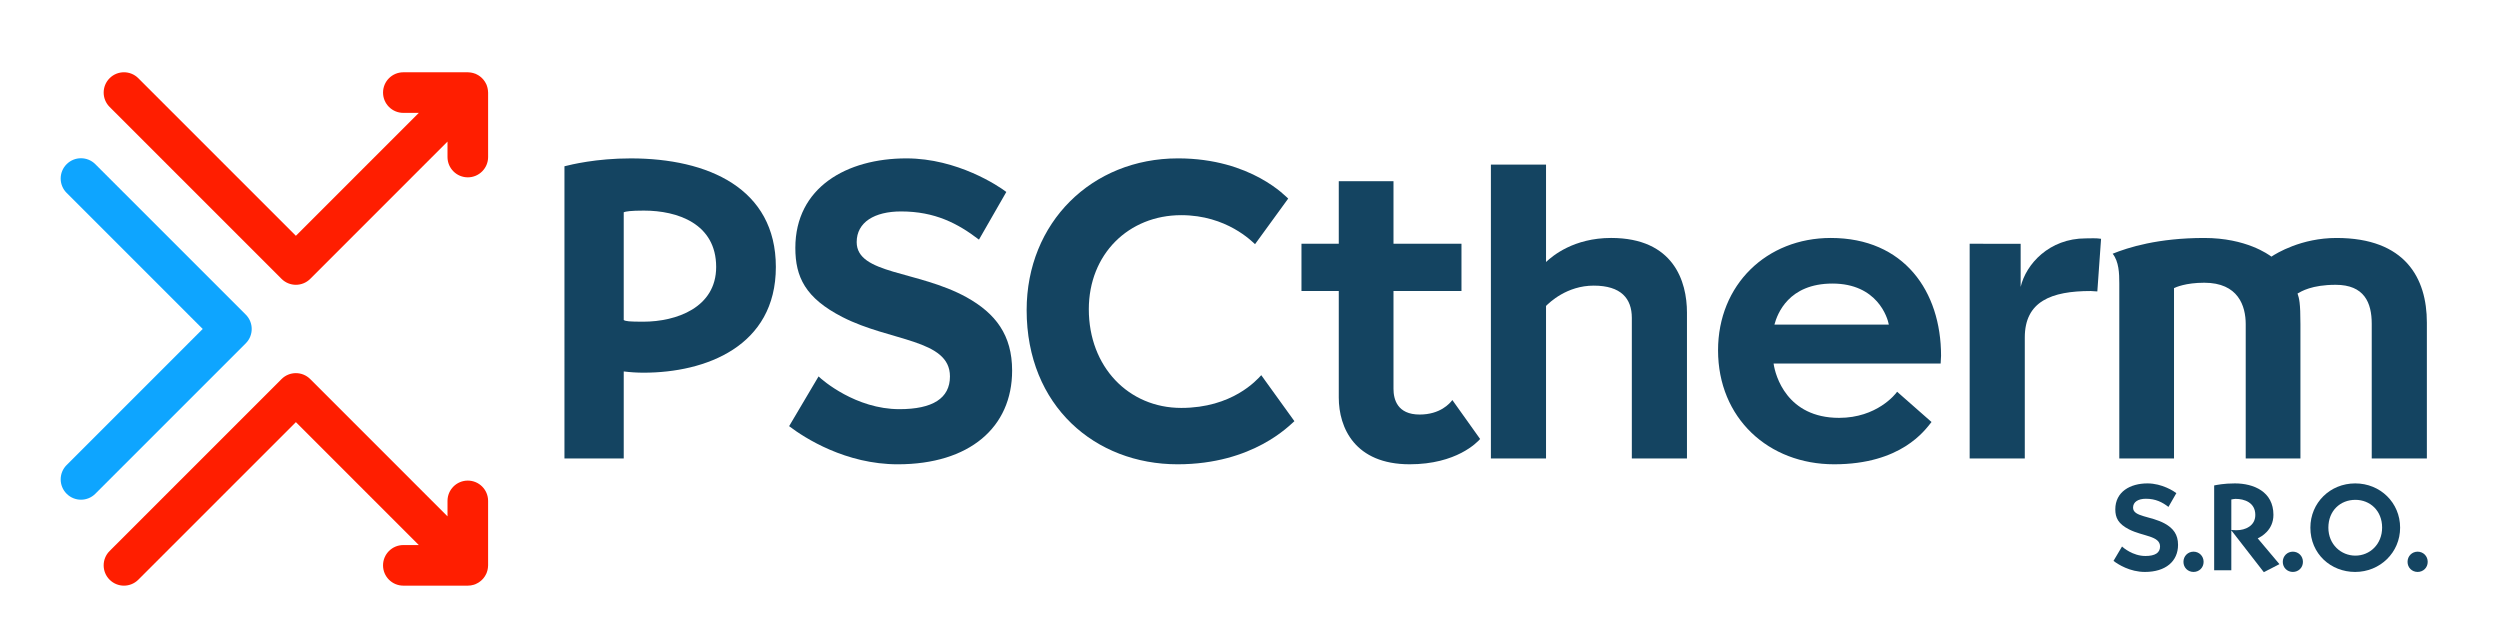<?xml version="1.0" encoding="UTF-8" standalone="no"?>
<!-- Created with Inkscape (http://www.inkscape.org/) -->

<svg
   version="1.1"
   id="svg824"
   xml:space="preserve"
   width="500"
   height="125"
   viewBox="0 0 500 125"
   sodipodi:docname="psctherm-uprava-barvy-optimalizace-fontu.svg"
   inkscape:version="1.1.1 (3bf5ae0d25, 2021-09-20)"
   xmlns:inkscape="http://www.inkscape.org/namespaces/inkscape"
   xmlns:sodipodi="http://sodipodi.sourceforge.net/DTD/sodipodi-0.dtd"
   xmlns="http://www.w3.org/2000/svg"
   xmlns:svg="http://www.w3.org/2000/svg"><defs
     id="defs828"><clipPath
       clipPathUnits="userSpaceOnUse"
       id="clipPath840"><path
         d="M 0,841.89 H 595.276 V 0 H 0 Z"
         id="path838" /></clipPath><clipPath
       clipPathUnits="userSpaceOnUse"
       id="clipPath944"><path
         d="M 0,841.89 H 595.276 V 0 H 0 Z"
         id="path942" /></clipPath></defs><sodipodi:namedview
     id="namedview826"
     pagecolor="#ffffff"
     bordercolor="#666666"
     borderopacity="1.0"
     inkscape:pageshadow="2"
     inkscape:pageopacity="0.0"
     inkscape:pagecheckerboard="0"
     showgrid="false"
     inkscape:zoom="2.9253856"
     inkscape:cx="209.03227"
     inkscape:cy="45.293174"
     inkscape:window-width="2560"
     inkscape:window-height="1369"
     inkscape:window-x="1432"
     inkscape:window-y="595"
     inkscape:window-maximized="1"
     inkscape:current-layer="g830" /><g
     id="g830"
     inkscape:groupmode="layer"
     inkscape:label="Logo  PScaot + Swiss"
     transform="matrix(1.333,0,0,-1.333,0,1122.52)"><g
       id="g834"
       inkscape:export-filename="C:\Users\ondrej.marik\g834.png"
       inkscape:export-xdpi="61.619999"
       inkscape:export-ydpi="61.619999"
       transform="translate(-100.795,367.647)"><g
         id="g836"
         clip-path="url(#clipPath840)"><g
           id="g842"
           transform="translate(112.946,399.48)"
           style="fill:#ee2b3c;fill-opacity:1"><path
             d="m 0,0 c -0.78,0 -1.559,0.297 -2.154,0.892 -1.19,1.19 -1.19,3.116 0,4.307 L 18.264,25.616 -2.154,46.033 c -1.19,1.189 -1.19,3.117 0,4.305 1.189,1.19 3.117,1.19 4.306,0 l 22.571,-22.57 c 1.189,-1.189 1.189,-3.117 0,-4.306 L 2.152,0.892 C 1.559,0.297 0.778,0 0,0"
             style="fill:#0ea5ff;fill-opacity:1;fill-rule:nonzero;stroke:none"
             id="path844" /></g><g
           id="g846"
           transform="translate(174.018,460.701)"
           style="fill:#ee2b3c;fill-opacity:1"><path
             d="M 0,0 C -0.003,0.079 -0.007,0.157 -0.018,0.234 -0.027,0.311 -0.041,0.383 -0.056,0.456 -0.07,0.529 -0.085,0.6 -0.105,0.671 -0.126,0.749 -0.153,0.823 -0.178,0.898 -0.194,0.942 -0.205,0.984 -0.221,1.029 -0.232,1.051 -0.245,1.071 -0.254,1.094 -0.288,1.168 -0.324,1.238 -0.363,1.307 -0.397,1.371 -0.43,1.433 -0.468,1.492 -0.509,1.556 -0.554,1.616 -0.6,1.677 -0.642,1.736 -0.686,1.795 -0.733,1.851 -0.783,1.907 -0.834,1.959 -0.886,2.01 -0.939,2.063 -0.991,2.114 -1.047,2.163 -1.103,2.211 -1.162,2.256 -1.221,2.299 -1.281,2.343 -1.34,2.389 -1.405,2.43 -1.465,2.468 -1.528,2.501 -1.592,2.536 -1.662,2.572 -1.73,2.61 -1.801,2.642 -1.825,2.651 -1.847,2.666 -1.869,2.677 -1.914,2.693 -1.957,2.704 -2.001,2.719 -2.075,2.745 -2.148,2.772 -2.225,2.793 -2.298,2.813 -2.369,2.828 -2.444,2.842 -2.516,2.857 -2.587,2.87 -2.661,2.88 c -0.08,0.008 -0.158,0.014 -0.238,0.018 -0.046,10e-4 -0.09,0.009 -0.135,0.009 h -9.674 c -1.683,0 -3.045,-1.362 -3.045,-3.045 0,-1.682 1.362,-3.045 3.045,-3.045 h 2.321 L -28.83,-21.626 -52.471,2.016 c -1.189,1.189 -3.117,1.189 -4.306,0 -1.189,-1.19 -1.189,-3.118 0,-4.307 l 25.794,-25.794 c 0.594,-0.595 1.374,-0.892 2.153,-0.892 0.78,0 1.56,0.297 2.154,0.892 l 20.595,20.596 v -2.322 c 0,-1.68 1.364,-3.044 3.047,-3.044 1.68,0 3.045,1.364 3.045,3.044 v 9.673 C 0.011,-0.091 0.001,-0.045 0,0"
             style="fill:#ff1e00;fill-opacity:1;fill-rule:nonzero;stroke:none"
             id="path848" /></g><g
           id="g850"
           transform="translate(170.983,402.346)"><path
             d="M 0,0 C -1.681,0 -3.045,-1.362 -3.045,-3.045 V -5.366 L -23.641,15.23 c -1.19,1.189 -3.118,1.189 -4.307,0 l -25.795,-25.794 c -1.189,-1.189 -1.189,-3.118 0,-4.306 1.191,-1.19 3.117,-1.19 4.306,0 L -25.794,8.771 -7.353,-9.672 h -2.321 c -1.681,0 -3.045,-1.363 -3.045,-3.047 0,-1.681 1.364,-3.043 3.045,-3.043 H 0 c 0.135,0 0.269,0.012 0.404,0.029 0.032,0.005 0.064,0.009 0.096,0.015 0.13,0.021 0.259,0.049 0.386,0.088 0.011,0.003 0.021,0.007 0.031,0.009 0.083,0.028 0.166,0.056 0.248,0.089 0.024,0.011 0.044,0.024 0.068,0.035 0.071,0.032 0.141,0.069 0.211,0.107 0.063,0.032 0.127,0.067 0.188,0.105 0.062,0.041 0.122,0.087 0.181,0.131 0.059,0.043 0.12,0.088 0.175,0.136 0.056,0.047 0.107,0.1 0.16,0.153 0.052,0.051 0.105,0.103 0.153,0.159 0.047,0.056 0.091,0.114 0.135,0.173 0.045,0.06 0.089,0.121 0.13,0.185 0.038,0.059 0.071,0.122 0.106,0.185 0.038,0.07 0.074,0.14 0.108,0.213 0.009,0.024 0.024,0.044 0.033,0.067 0.018,0.042 0.027,0.087 0.043,0.13 0.027,0.074 0.052,0.149 0.075,0.226 0.019,0.072 0.035,0.143 0.048,0.216 0.016,0.073 0.028,0.147 0.038,0.22 0.01,0.079 0.014,0.157 0.017,0.236 0.003,0.046 0.011,0.091 0.011,0.136 v 9.674 C 3.045,-1.362 1.681,0 0,0"
             style="fill:#ff1e00;fill-opacity:1;fill-rule:nonzero;stroke:none"
             id="path852" /></g></g></g><g
       aria-label="PSCtherm"
       transform="scale(1,-1)"
       id="text1532"
       style="font-size:62.193px;line-height:1.25;font-family:Magra;-inkscape-font-specification:Magra;letter-spacing:0px;fill:#144461;stroke-width:1.555"><path
         d="m 84.69,-773.311 h 8.894 v -13.06 c 0.995,0.124 1.99,0.187 2.985,0.187 9.267,0 19.839,-3.918 19.839,-15.859 0,-11.817 -10.2,-16.294 -21.767,-16.294 -5.224,0 -8.956,0.933 -9.951,1.182 z m 11.941,-37.191 c 4.975,0 10.821,1.928 10.821,8.458 0,6.095 -5.97,8.209 -10.946,8.209 -2.115,0 -2.612,-0.062 -2.923,-0.249 v -16.17 c 0.311,-0.124 0.995,-0.249 3.047,-0.249 z"
         style="font-family:'Bernhardt CG Medium';-inkscape-font-specification:'Bernhardt CG Medium, '"
         id="path857" /><path
         d="m 135.999,-818.338 c -8.956,0 -16.668,4.353 -16.668,13.434 0,4.353 1.493,7.525 7.09,10.386 7.152,3.669 16.108,3.296 16.108,8.894 0,3.296 -2.612,4.913 -7.587,4.913 -6.53,0 -11.568,-4.353 -12.128,-4.913 l -4.416,7.463 c 2.363,1.804 8.52,5.722 16.294,5.722 10.759,0 17.165,-5.535 17.165,-14.056 0,-5.349 -2.488,-8.583 -6.841,-11.008 -7.339,-4.043 -16.481,-3.421 -16.481,-8.272 0,-2.985 2.674,-4.602 6.655,-4.602 5.1,0 8.52,1.804 11.692,4.229 l 4.105,-7.152 c -1.119,-0.871 -7.339,-5.038 -14.988,-5.038 z"
         style="font-family:'Bernhardt CG Medium';-inkscape-font-specification:'Bernhardt CG Medium, '"
         id="path859" /><path
         d="m 176.735,-818.338 c -12.936,0 -22.7,9.64 -22.7,22.762 0,14.429 10.324,23.136 22.638,23.136 11.381,0 16.854,-5.908 17.538,-6.468 l -4.975,-6.903 c -0.684,0.746 -4.353,4.913 -12.003,4.913 -7.898,0 -13.869,-6.157 -13.869,-14.802 0,-8.272 5.97,-14.118 13.869,-14.118 6.841,0 10.635,3.98 11.07,4.353 l 4.975,-6.841 c -0.187,-0.124 -5.473,-6.033 -16.543,-6.033 z"
         style="font-family:'Bernhardt CG Medium';-inkscape-font-specification:'Bernhardt CG Medium, '"
         id="path861" /><path
         d="m 200.866,-814.918 v 9.391 h -5.597 v 7.09 h 5.597 v 15.983 c 0,4.54 2.425,10.013 10.635,10.013 7.028,0 10.137,-3.296 10.573,-3.794 l -4.167,-5.846 c -0.373,0.498 -1.804,2.177 -4.913,2.177 -3.358,0 -3.918,-2.301 -3.918,-3.856 v -14.677 h 10.2 v -7.09 h -10.2 v -9.391 z"
         style="font-family:'Bernhardt CG Medium';-inkscape-font-specification:'Bernhardt CG Medium, '"
         id="path863" /><path
         d="m 223.69,-817.406 v 44.094 h 8.272 v -22.887 c 0.498,-0.498 3.11,-3.047 7.152,-3.047 4.105,0 5.722,1.928 5.722,4.851 v 21.083 h 8.272 v -21.892 c 0,-4.664 -1.99,-11.195 -11.381,-11.195 -5.597,0 -8.769,2.674 -9.764,3.607 v -14.615 z"
         style="font-family:'Bernhardt CG Medium';-inkscape-font-specification:'Bernhardt CG Medium, '"
         id="path865" /><path
         d="m 291.231,-788.735 c 0,-9.64 -5.535,-17.663 -16.543,-17.663 -9.64,0 -16.916,7.028 -16.916,16.854 0,10.2 7.587,17.103 17.414,17.103 10.075,0 13.62,-5.1 14.615,-6.344 l -5.162,-4.54 c -0.249,0.373 -3.047,3.918 -8.707,3.918 -7.836,0 -9.578,-6.344 -9.826,-8.147 h 25.064 c 0,-0.373 0.062,-0.808 0.062,-1.182 z m -7.836,-4.664 h -17.165 c 0.435,-1.617 2.115,-6.157 8.707,-6.157 6.717,0 8.272,5.1 8.458,6.157 z"
         style="font-family:'Bernhardt CG Medium';-inkscape-font-specification:'Bernhardt CG Medium, '"
         id="path867" /><path
         d="m 295.523,-805.527 v 32.216 h 8.272 v -18.16 c 0,-5.411 3.98,-6.966 9.889,-6.966 0.311,0 0.622,0.062 0.995,0.062 l 0.56,-7.898 c -0.746,-0.124 -1.555,-0.062 -2.301,-0.062 -5.473,0 -8.956,3.856 -9.764,7.277 v -6.468 z"
         style="font-family:'Bernhardt CG Medium';-inkscape-font-specification:'Bernhardt CG Medium, '"
         id="path869" /><path
         d="m 317.974,-799.556 v 26.245 h 8.209 v -25.561 c 0.249,-0.124 1.741,-0.809 4.54,-0.809 5.1,0 6.219,3.483 6.219,6.219 v 20.15 h 8.209 v -20.15 c 0,-3.234 -0.187,-3.856 -0.435,-4.602 0.56,-0.311 2.115,-1.306 5.722,-1.306 4.291,0 5.411,2.674 5.411,5.846 v 20.213 h 8.272 v -20.399 c 0,-6.655 -3.234,-12.687 -13.558,-12.687 -5.286,0 -9.018,2.301 -9.764,2.799 -0.435,-0.311 -3.794,-2.799 -10.075,-2.799 -6.966,0 -11.443,1.43 -13.745,2.363 0.933,1.182 0.995,2.923 0.995,4.478 z"
         style="font-family:'Bernhardt CG Medium';-inkscape-font-specification:'Bernhardt CG Medium, '"
         id="path871" /></g><g
       aria-label="S.R.O."
       transform="scale(1,-1)"
       id="text30103"
       style="font-size:18px;line-height:1.25;font-family:Magra;-inkscape-font-specification:Magra;fill:#144461;stroke-width:0.75"><path
         d="m 322.199,-769.572 c -2.592,0 -4.824,1.26 -4.824,3.888 0,1.26 0.432,2.178 2.052,3.006 2.07,1.062 4.662,0.954 4.662,2.574 0,0.954 -0.756,1.422 -2.196,1.422 -1.89,0 -3.348,-1.26 -3.51,-1.422 l -1.278,2.16 c 0.684,0.522 2.466,1.656 4.716,1.656 3.114,0 4.968,-1.602 4.968,-4.068 0,-1.548 -0.72,-2.484 -1.98,-3.186 -2.124,-1.17 -4.77,-0.99 -4.77,-2.394 0,-0.864 0.774,-1.332 1.926,-1.332 1.476,0 2.466,0.522 3.384,1.224 l 1.188,-2.07 c -0.324,-0.252 -2.124,-1.458 -4.338,-1.458 z"
         style="font-family:'Bernhardt CG Medium';-inkscape-font-specification:'Bernhardt CG Medium, '"
         id="path874" /><path
         d="m 327.599,-757.8 c 0,0.882 0.684,1.512 1.512,1.512 0.828,0 1.512,-0.63 1.512,-1.512 0,-0.882 -0.684,-1.53 -1.512,-1.53 -0.828,0 -1.512,0.648 -1.512,1.53 z"
         style="font-family:'Bernhardt CG Medium';-inkscape-font-specification:'Bernhardt CG Medium, '"
         id="path876" /><path
         d="m 332.207,-756.54 h 2.574 v -5.994 l 4.878,6.282 2.34,-1.206 -3.258,-3.87 c 0.468,-0.216 2.358,-1.188 2.358,-3.528 0,-3.474 -2.952,-4.716 -5.778,-4.716 -1.674,0 -2.736,0.234 -3.114,0.306 z m 3.222,-10.71 c 1.278,0 2.952,0.522 2.952,2.412 0,1.674 -1.566,2.286 -2.754,2.286 -0.288,0 -0.558,0 -0.846,-0.036 v -4.572 c 0.216,-0.036 0.432,-0.09 0.648,-0.09 z"
         style="font-family:'Bernhardt CG Medium';-inkscape-font-specification:'Bernhardt CG Medium, '"
         id="path878" /><path
         d="m 342.503,-757.8 c 0,0.882 0.684,1.512 1.512,1.512 0.828,0 1.512,-0.63 1.512,-1.512 0,-0.882 -0.684,-1.53 -1.512,-1.53 -0.828,0 -1.512,0.648 -1.512,1.53 z"
         style="font-family:'Bernhardt CG Medium';-inkscape-font-specification:'Bernhardt CG Medium, '"
         id="path880" /><path
         d="m 353.375,-769.572 c -3.78,0 -6.732,2.916 -6.732,6.642 0,3.942 3.078,6.642 6.714,6.642 3.744,0 6.75,-2.916 6.75,-6.642 0,-3.744 -2.97,-6.642 -6.732,-6.642 z m -4.032,6.642 c 0,-2.538 1.782,-4.176 4.05,-4.176 2.214,0 4.014,1.638 4.014,4.158 0,2.502 -1.836,4.212 -4.014,4.212 -2.142,0 -4.05,-1.674 -4.05,-4.194 z"
         style="font-family:'Bernhardt CG Medium';-inkscape-font-specification:'Bernhardt CG Medium, '"
         id="path882" /><path
         d="m 361.223,-757.8 c 0,0.882 0.684,1.512 1.512,1.512 0.828,0 1.512,-0.63 1.512,-1.512 0,-0.882 -0.684,-1.53 -1.512,-1.53 -0.828,0 -1.512,0.648 -1.512,1.53 z"
         style="font-family:'Bernhardt CG Medium';-inkscape-font-specification:'Bernhardt CG Medium, '"
         id="path884" /></g></g></svg>
